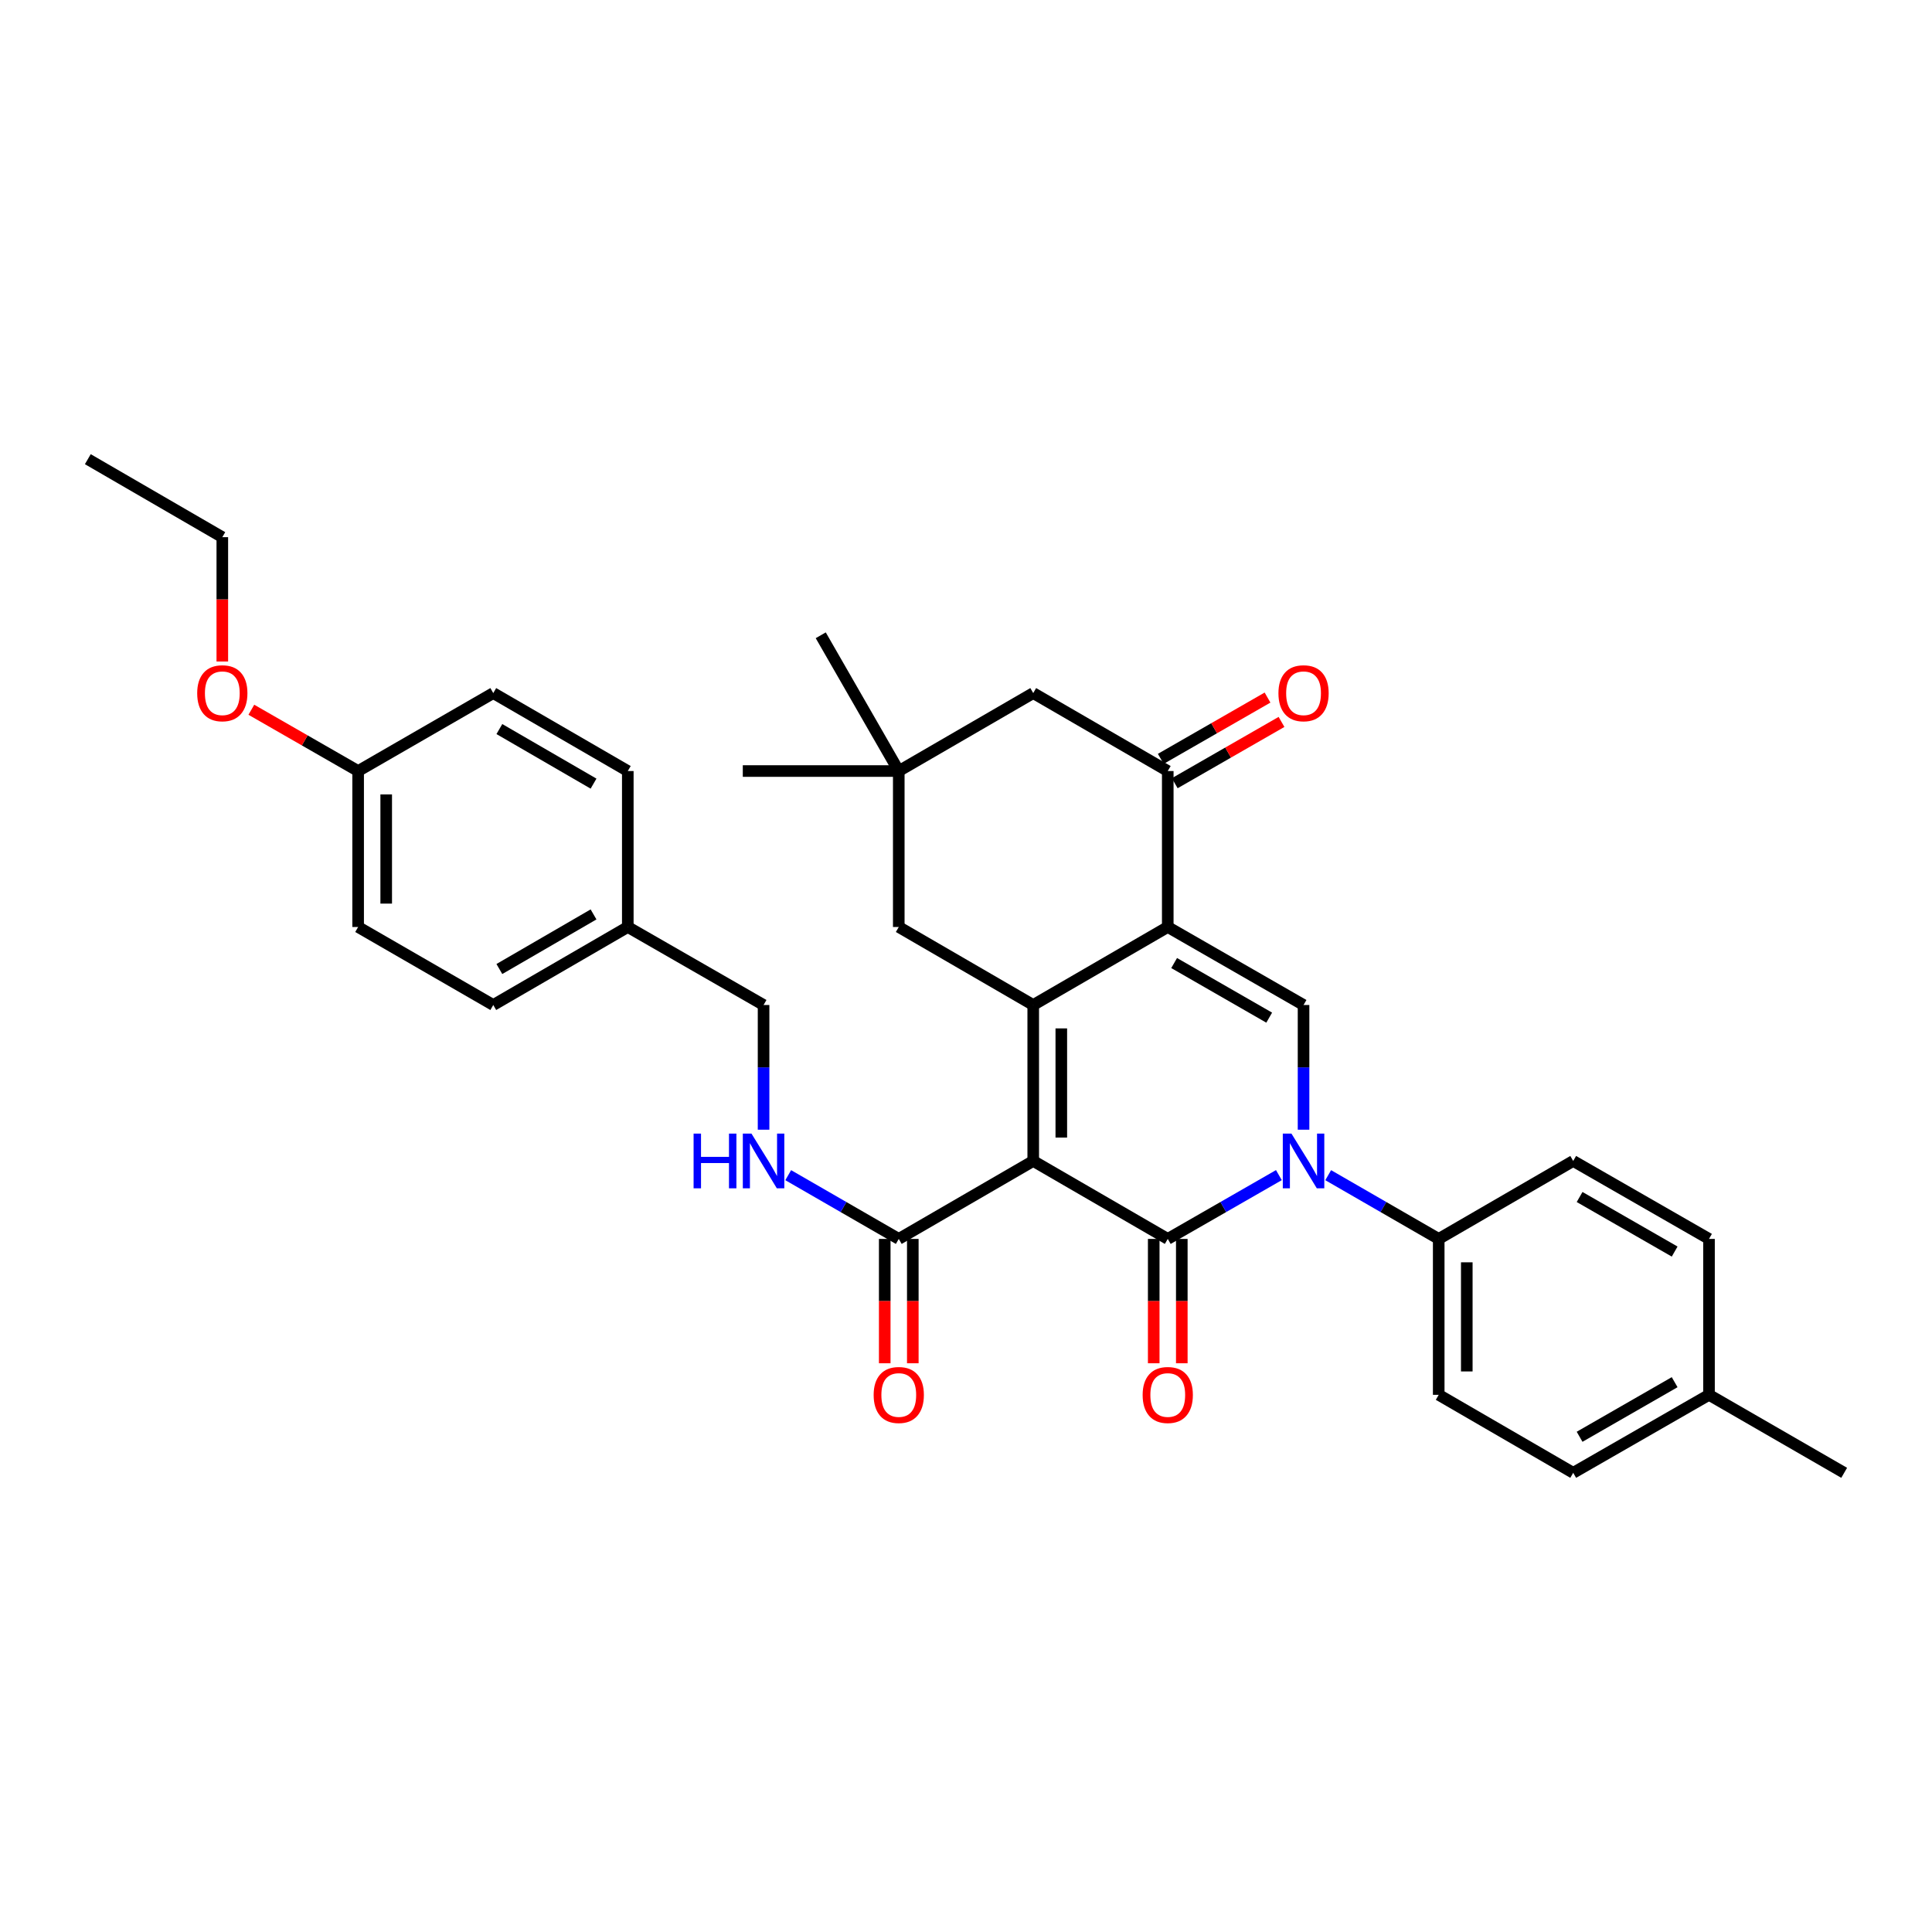 <?xml version='1.0' encoding='iso-8859-1'?>
<svg version='1.1' baseProfile='full'
              xmlns='http://www.w3.org/2000/svg'
                      xmlns:rdkit='http://www.rdkit.org/xml'
                      xmlns:xlink='http://www.w3.org/1999/xlink'
                  xml:space='preserve'
width='1000px' height='1000px' viewBox='0 0 1000 1000'>
<!-- END OF HEADER -->
<rect style='opacity:1.0;fill:#FFFFFF;stroke:none' width='1000' height='1000' x='0' y='0'> </rect>
<path class='bond-0' d='M 534.799,600.911 L 604.43,641.263' style='fill:none;fill-rule:evenodd;stroke:#000000;stroke-width:6px;stroke-linecap:butt;stroke-linejoin:miter;stroke-opacity:1' />
<path class='bond-1' d='M 534.799,600.911 L 534.799,520.189' style='fill:none;fill-rule:evenodd;stroke:#000000;stroke-width:6px;stroke-linecap:butt;stroke-linejoin:miter;stroke-opacity:1' />
<path class='bond-1' d='M 549.329,588.802 L 549.329,532.297' style='fill:none;fill-rule:evenodd;stroke:#000000;stroke-width:6px;stroke-linecap:butt;stroke-linejoin:miter;stroke-opacity:1' />
<path class='bond-6' d='M 534.799,600.911 L 465.201,641.263' style='fill:none;fill-rule:evenodd;stroke:#000000;stroke-width:6px;stroke-linecap:butt;stroke-linejoin:miter;stroke-opacity:1' />
<path class='bond-3' d='M 604.43,641.263 L 633.189,624.752' style='fill:none;fill-rule:evenodd;stroke:#000000;stroke-width:6px;stroke-linecap:butt;stroke-linejoin:miter;stroke-opacity:1' />
<path class='bond-3' d='M 633.189,624.752 L 661.949,608.24' style='fill:none;fill-rule:evenodd;stroke:#0000FF;stroke-width:6px;stroke-linecap:butt;stroke-linejoin:miter;stroke-opacity:1' />
<path class='bond-11' d='M 597.165,641.263 L 597.165,673.444' style='fill:none;fill-rule:evenodd;stroke:#000000;stroke-width:6px;stroke-linecap:butt;stroke-linejoin:miter;stroke-opacity:1' />
<path class='bond-11' d='M 597.165,673.444 L 597.165,705.624' style='fill:none;fill-rule:evenodd;stroke:#FF0000;stroke-width:6px;stroke-linecap:butt;stroke-linejoin:miter;stroke-opacity:1' />
<path class='bond-11' d='M 611.695,641.263 L 611.695,673.444' style='fill:none;fill-rule:evenodd;stroke:#000000;stroke-width:6px;stroke-linecap:butt;stroke-linejoin:miter;stroke-opacity:1' />
<path class='bond-11' d='M 611.695,673.444 L 611.695,705.624' style='fill:none;fill-rule:evenodd;stroke:#FF0000;stroke-width:6px;stroke-linecap:butt;stroke-linejoin:miter;stroke-opacity:1' />
<path class='bond-2' d='M 534.799,520.189 L 604.43,479.811' style='fill:none;fill-rule:evenodd;stroke:#000000;stroke-width:6px;stroke-linecap:butt;stroke-linejoin:miter;stroke-opacity:1' />
<path class='bond-7' d='M 534.799,520.189 L 465.201,479.811' style='fill:none;fill-rule:evenodd;stroke:#000000;stroke-width:6px;stroke-linecap:butt;stroke-linejoin:miter;stroke-opacity:1' />
<path class='bond-4' d='M 604.43,479.811 L 674.715,520.189' style='fill:none;fill-rule:evenodd;stroke:#000000;stroke-width:6px;stroke-linecap:butt;stroke-linejoin:miter;stroke-opacity:1' />
<path class='bond-4' d='M 607.735,498.467 L 656.934,526.731' style='fill:none;fill-rule:evenodd;stroke:#000000;stroke-width:6px;stroke-linecap:butt;stroke-linejoin:miter;stroke-opacity:1' />
<path class='bond-5' d='M 604.43,479.811 L 604.43,399.089' style='fill:none;fill-rule:evenodd;stroke:#000000;stroke-width:6px;stroke-linecap:butt;stroke-linejoin:miter;stroke-opacity:1' />
<path class='bond-8' d='M 687.474,608.27 L 716.075,624.767' style='fill:none;fill-rule:evenodd;stroke:#0000FF;stroke-width:6px;stroke-linecap:butt;stroke-linejoin:miter;stroke-opacity:1' />
<path class='bond-8' d='M 716.075,624.767 L 744.676,641.263' style='fill:none;fill-rule:evenodd;stroke:#000000;stroke-width:6px;stroke-linecap:butt;stroke-linejoin:miter;stroke-opacity:1' />
<path class='bond-33' d='M 674.715,584.732 L 674.715,552.461' style='fill:none;fill-rule:evenodd;stroke:#0000FF;stroke-width:6px;stroke-linecap:butt;stroke-linejoin:miter;stroke-opacity:1' />
<path class='bond-33' d='M 674.715,552.461 L 674.715,520.189' style='fill:none;fill-rule:evenodd;stroke:#000000;stroke-width:6px;stroke-linecap:butt;stroke-linejoin:miter;stroke-opacity:1' />
<path class='bond-13' d='M 608.047,405.39 L 635.677,389.527' style='fill:none;fill-rule:evenodd;stroke:#000000;stroke-width:6px;stroke-linecap:butt;stroke-linejoin:miter;stroke-opacity:1' />
<path class='bond-13' d='M 635.677,389.527 L 663.306,373.664' style='fill:none;fill-rule:evenodd;stroke:#FF0000;stroke-width:6px;stroke-linecap:butt;stroke-linejoin:miter;stroke-opacity:1' />
<path class='bond-13' d='M 600.813,392.789 L 628.442,376.926' style='fill:none;fill-rule:evenodd;stroke:#000000;stroke-width:6px;stroke-linecap:butt;stroke-linejoin:miter;stroke-opacity:1' />
<path class='bond-13' d='M 628.442,376.926 L 656.071,361.063' style='fill:none;fill-rule:evenodd;stroke:#FF0000;stroke-width:6px;stroke-linecap:butt;stroke-linejoin:miter;stroke-opacity:1' />
<path class='bond-34' d='M 604.43,399.089 L 534.799,358.737' style='fill:none;fill-rule:evenodd;stroke:#000000;stroke-width:6px;stroke-linecap:butt;stroke-linejoin:miter;stroke-opacity:1' />
<path class='bond-10' d='M 465.201,641.263 L 436.592,624.766' style='fill:none;fill-rule:evenodd;stroke:#000000;stroke-width:6px;stroke-linecap:butt;stroke-linejoin:miter;stroke-opacity:1' />
<path class='bond-10' d='M 436.592,624.766 L 407.982,608.268' style='fill:none;fill-rule:evenodd;stroke:#0000FF;stroke-width:6px;stroke-linecap:butt;stroke-linejoin:miter;stroke-opacity:1' />
<path class='bond-14' d='M 457.936,641.263 L 457.936,673.444' style='fill:none;fill-rule:evenodd;stroke:#000000;stroke-width:6px;stroke-linecap:butt;stroke-linejoin:miter;stroke-opacity:1' />
<path class='bond-14' d='M 457.936,673.444 L 457.936,705.624' style='fill:none;fill-rule:evenodd;stroke:#FF0000;stroke-width:6px;stroke-linecap:butt;stroke-linejoin:miter;stroke-opacity:1' />
<path class='bond-14' d='M 472.466,641.263 L 472.466,673.444' style='fill:none;fill-rule:evenodd;stroke:#000000;stroke-width:6px;stroke-linecap:butt;stroke-linejoin:miter;stroke-opacity:1' />
<path class='bond-14' d='M 472.466,673.444 L 472.466,705.624' style='fill:none;fill-rule:evenodd;stroke:#FF0000;stroke-width:6px;stroke-linecap:butt;stroke-linejoin:miter;stroke-opacity:1' />
<path class='bond-9' d='M 465.201,479.811 L 465.201,399.089' style='fill:none;fill-rule:evenodd;stroke:#000000;stroke-width:6px;stroke-linecap:butt;stroke-linejoin:miter;stroke-opacity:1' />
<path class='bond-15' d='M 744.676,641.263 L 744.676,721.961' style='fill:none;fill-rule:evenodd;stroke:#000000;stroke-width:6px;stroke-linecap:butt;stroke-linejoin:miter;stroke-opacity:1' />
<path class='bond-15' d='M 759.206,653.368 L 759.206,709.857' style='fill:none;fill-rule:evenodd;stroke:#000000;stroke-width:6px;stroke-linecap:butt;stroke-linejoin:miter;stroke-opacity:1' />
<path class='bond-16' d='M 744.676,641.263 L 814.291,600.911' style='fill:none;fill-rule:evenodd;stroke:#000000;stroke-width:6px;stroke-linecap:butt;stroke-linejoin:miter;stroke-opacity:1' />
<path class='bond-12' d='M 465.201,399.089 L 534.799,358.737' style='fill:none;fill-rule:evenodd;stroke:#000000;stroke-width:6px;stroke-linecap:butt;stroke-linejoin:miter;stroke-opacity:1' />
<path class='bond-28' d='M 465.201,399.089 L 384.471,399.089' style='fill:none;fill-rule:evenodd;stroke:#000000;stroke-width:6px;stroke-linecap:butt;stroke-linejoin:miter;stroke-opacity:1' />
<path class='bond-29' d='M 465.201,399.089 L 424.816,328.821' style='fill:none;fill-rule:evenodd;stroke:#000000;stroke-width:6px;stroke-linecap:butt;stroke-linejoin:miter;stroke-opacity:1' />
<path class='bond-17' d='M 395.223,584.732 L 395.223,552.461' style='fill:none;fill-rule:evenodd;stroke:#0000FF;stroke-width:6px;stroke-linecap:butt;stroke-linejoin:miter;stroke-opacity:1' />
<path class='bond-17' d='M 395.223,552.461 L 395.223,520.189' style='fill:none;fill-rule:evenodd;stroke:#000000;stroke-width:6px;stroke-linecap:butt;stroke-linejoin:miter;stroke-opacity:1' />
<path class='bond-20' d='M 744.676,721.961 L 814.291,762.33' style='fill:none;fill-rule:evenodd;stroke:#000000;stroke-width:6px;stroke-linecap:butt;stroke-linejoin:miter;stroke-opacity:1' />
<path class='bond-21' d='M 814.291,600.911 L 884.576,641.263' style='fill:none;fill-rule:evenodd;stroke:#000000;stroke-width:6px;stroke-linecap:butt;stroke-linejoin:miter;stroke-opacity:1' />
<path class='bond-21' d='M 817.599,619.564 L 866.798,647.811' style='fill:none;fill-rule:evenodd;stroke:#000000;stroke-width:6px;stroke-linecap:butt;stroke-linejoin:miter;stroke-opacity:1' />
<path class='bond-18' d='M 395.223,520.189 L 324.946,479.811' style='fill:none;fill-rule:evenodd;stroke:#000000;stroke-width:6px;stroke-linecap:butt;stroke-linejoin:miter;stroke-opacity:1' />
<path class='bond-23' d='M 324.946,479.811 L 324.946,399.089' style='fill:none;fill-rule:evenodd;stroke:#000000;stroke-width:6px;stroke-linecap:butt;stroke-linejoin:miter;stroke-opacity:1' />
<path class='bond-24' d='M 324.946,479.811 L 255.316,520.189' style='fill:none;fill-rule:evenodd;stroke:#000000;stroke-width:6px;stroke-linecap:butt;stroke-linejoin:miter;stroke-opacity:1' />
<path class='bond-24' d='M 307.213,473.298 L 258.471,501.562' style='fill:none;fill-rule:evenodd;stroke:#000000;stroke-width:6px;stroke-linecap:butt;stroke-linejoin:miter;stroke-opacity:1' />
<path class='bond-19' d='M 185.37,399.089 L 185.37,479.811' style='fill:none;fill-rule:evenodd;stroke:#000000;stroke-width:6px;stroke-linecap:butt;stroke-linejoin:miter;stroke-opacity:1' />
<path class='bond-19' d='M 199.9,411.198 L 199.9,467.703' style='fill:none;fill-rule:evenodd;stroke:#000000;stroke-width:6px;stroke-linecap:butt;stroke-linejoin:miter;stroke-opacity:1' />
<path class='bond-27' d='M 185.37,399.089 L 157.733,383.226' style='fill:none;fill-rule:evenodd;stroke:#000000;stroke-width:6px;stroke-linecap:butt;stroke-linejoin:miter;stroke-opacity:1' />
<path class='bond-27' d='M 157.733,383.226 L 130.096,367.362' style='fill:none;fill-rule:evenodd;stroke:#FF0000;stroke-width:6px;stroke-linecap:butt;stroke-linejoin:miter;stroke-opacity:1' />
<path class='bond-35' d='M 185.37,399.089 L 255.316,358.737' style='fill:none;fill-rule:evenodd;stroke:#000000;stroke-width:6px;stroke-linecap:butt;stroke-linejoin:miter;stroke-opacity:1' />
<path class='bond-36' d='M 814.291,762.33 L 884.576,721.961' style='fill:none;fill-rule:evenodd;stroke:#000000;stroke-width:6px;stroke-linecap:butt;stroke-linejoin:miter;stroke-opacity:1' />
<path class='bond-36' d='M 817.597,743.675 L 866.796,715.417' style='fill:none;fill-rule:evenodd;stroke:#000000;stroke-width:6px;stroke-linecap:butt;stroke-linejoin:miter;stroke-opacity:1' />
<path class='bond-22' d='M 884.576,641.263 L 884.576,721.961' style='fill:none;fill-rule:evenodd;stroke:#000000;stroke-width:6px;stroke-linecap:butt;stroke-linejoin:miter;stroke-opacity:1' />
<path class='bond-31' d='M 884.576,721.961 L 954.545,762.33' style='fill:none;fill-rule:evenodd;stroke:#000000;stroke-width:6px;stroke-linecap:butt;stroke-linejoin:miter;stroke-opacity:1' />
<path class='bond-25' d='M 324.946,399.089 L 255.316,358.737' style='fill:none;fill-rule:evenodd;stroke:#000000;stroke-width:6px;stroke-linecap:butt;stroke-linejoin:miter;stroke-opacity:1' />
<path class='bond-25' d='M 307.216,405.608 L 258.475,377.361' style='fill:none;fill-rule:evenodd;stroke:#000000;stroke-width:6px;stroke-linecap:butt;stroke-linejoin:miter;stroke-opacity:1' />
<path class='bond-26' d='M 255.316,520.189 L 185.37,479.811' style='fill:none;fill-rule:evenodd;stroke:#000000;stroke-width:6px;stroke-linecap:butt;stroke-linejoin:miter;stroke-opacity:1' />
<path class='bond-30' d='M 115.069,342.399 L 115.069,310.219' style='fill:none;fill-rule:evenodd;stroke:#FF0000;stroke-width:6px;stroke-linecap:butt;stroke-linejoin:miter;stroke-opacity:1' />
<path class='bond-30' d='M 115.069,310.219 L 115.069,278.039' style='fill:none;fill-rule:evenodd;stroke:#000000;stroke-width:6px;stroke-linecap:butt;stroke-linejoin:miter;stroke-opacity:1' />
<path class='bond-32' d='M 115.069,278.039 L 45.455,237.67' style='fill:none;fill-rule:evenodd;stroke:#000000;stroke-width:6px;stroke-linecap:butt;stroke-linejoin:miter;stroke-opacity:1' />
<path  class='atom-4' d='M 668.455 586.751
L 677.735 601.751
Q 678.655 603.231, 680.135 605.911
Q 681.615 608.591, 681.695 608.751
L 681.695 586.751
L 685.455 586.751
L 685.455 615.071
L 681.575 615.071
L 671.615 598.671
Q 670.455 596.751, 669.215 594.551
Q 668.015 592.351, 667.655 591.671
L 667.655 615.071
L 663.975 615.071
L 663.975 586.751
L 668.455 586.751
' fill='#0000FF'/>
<path  class='atom-11' d='M 359.003 586.751
L 362.843 586.751
L 362.843 598.791
L 377.323 598.791
L 377.323 586.751
L 381.163 586.751
L 381.163 615.071
L 377.323 615.071
L 377.323 601.991
L 362.843 601.991
L 362.843 615.071
L 359.003 615.071
L 359.003 586.751
' fill='#0000FF'/>
<path  class='atom-11' d='M 388.963 586.751
L 398.243 601.751
Q 399.163 603.231, 400.643 605.911
Q 402.123 608.591, 402.203 608.751
L 402.203 586.751
L 405.963 586.751
L 405.963 615.071
L 402.083 615.071
L 392.123 598.671
Q 390.963 596.751, 389.723 594.551
Q 388.523 592.351, 388.163 591.671
L 388.163 615.071
L 384.483 615.071
L 384.483 586.751
L 388.963 586.751
' fill='#0000FF'/>
<path  class='atom-12' d='M 591.43 722.041
Q 591.43 715.241, 594.79 711.441
Q 598.15 707.641, 604.43 707.641
Q 610.71 707.641, 614.07 711.441
Q 617.43 715.241, 617.43 722.041
Q 617.43 728.921, 614.03 732.841
Q 610.63 736.721, 604.43 736.721
Q 598.19 736.721, 594.79 732.841
Q 591.43 728.961, 591.43 722.041
M 604.43 733.521
Q 608.75 733.521, 611.07 730.641
Q 613.43 727.721, 613.43 722.041
Q 613.43 716.481, 611.07 713.681
Q 608.75 710.841, 604.43 710.841
Q 600.11 710.841, 597.75 713.641
Q 595.43 716.441, 595.43 722.041
Q 595.43 727.761, 597.75 730.641
Q 600.11 733.521, 604.43 733.521
' fill='#FF0000'/>
<path  class='atom-14' d='M 661.715 358.817
Q 661.715 352.017, 665.075 348.217
Q 668.435 344.417, 674.715 344.417
Q 680.995 344.417, 684.355 348.217
Q 687.715 352.017, 687.715 358.817
Q 687.715 365.697, 684.315 369.617
Q 680.915 373.497, 674.715 373.497
Q 668.475 373.497, 665.075 369.617
Q 661.715 365.737, 661.715 358.817
M 674.715 370.297
Q 679.035 370.297, 681.355 367.417
Q 683.715 364.497, 683.715 358.817
Q 683.715 353.257, 681.355 350.457
Q 679.035 347.617, 674.715 347.617
Q 670.395 347.617, 668.035 350.417
Q 665.715 353.217, 665.715 358.817
Q 665.715 364.537, 668.035 367.417
Q 670.395 370.297, 674.715 370.297
' fill='#FF0000'/>
<path  class='atom-15' d='M 452.201 722.041
Q 452.201 715.241, 455.561 711.441
Q 458.921 707.641, 465.201 707.641
Q 471.481 707.641, 474.841 711.441
Q 478.201 715.241, 478.201 722.041
Q 478.201 728.921, 474.801 732.841
Q 471.401 736.721, 465.201 736.721
Q 458.961 736.721, 455.561 732.841
Q 452.201 728.961, 452.201 722.041
M 465.201 733.521
Q 469.521 733.521, 471.841 730.641
Q 474.201 727.721, 474.201 722.041
Q 474.201 716.481, 471.841 713.681
Q 469.521 710.841, 465.201 710.841
Q 460.881 710.841, 458.521 713.641
Q 456.201 716.441, 456.201 722.041
Q 456.201 727.761, 458.521 730.641
Q 460.881 733.521, 465.201 733.521
' fill='#FF0000'/>
<path  class='atom-28' d='M 102.069 358.817
Q 102.069 352.017, 105.429 348.217
Q 108.789 344.417, 115.069 344.417
Q 121.349 344.417, 124.709 348.217
Q 128.069 352.017, 128.069 358.817
Q 128.069 365.697, 124.669 369.617
Q 121.269 373.497, 115.069 373.497
Q 108.829 373.497, 105.429 369.617
Q 102.069 365.737, 102.069 358.817
M 115.069 370.297
Q 119.389 370.297, 121.709 367.417
Q 124.069 364.497, 124.069 358.817
Q 124.069 353.257, 121.709 350.457
Q 119.389 347.617, 115.069 347.617
Q 110.749 347.617, 108.389 350.417
Q 106.069 353.217, 106.069 358.817
Q 106.069 364.537, 108.389 367.417
Q 110.749 370.297, 115.069 370.297
' fill='#FF0000'/>
</svg>
